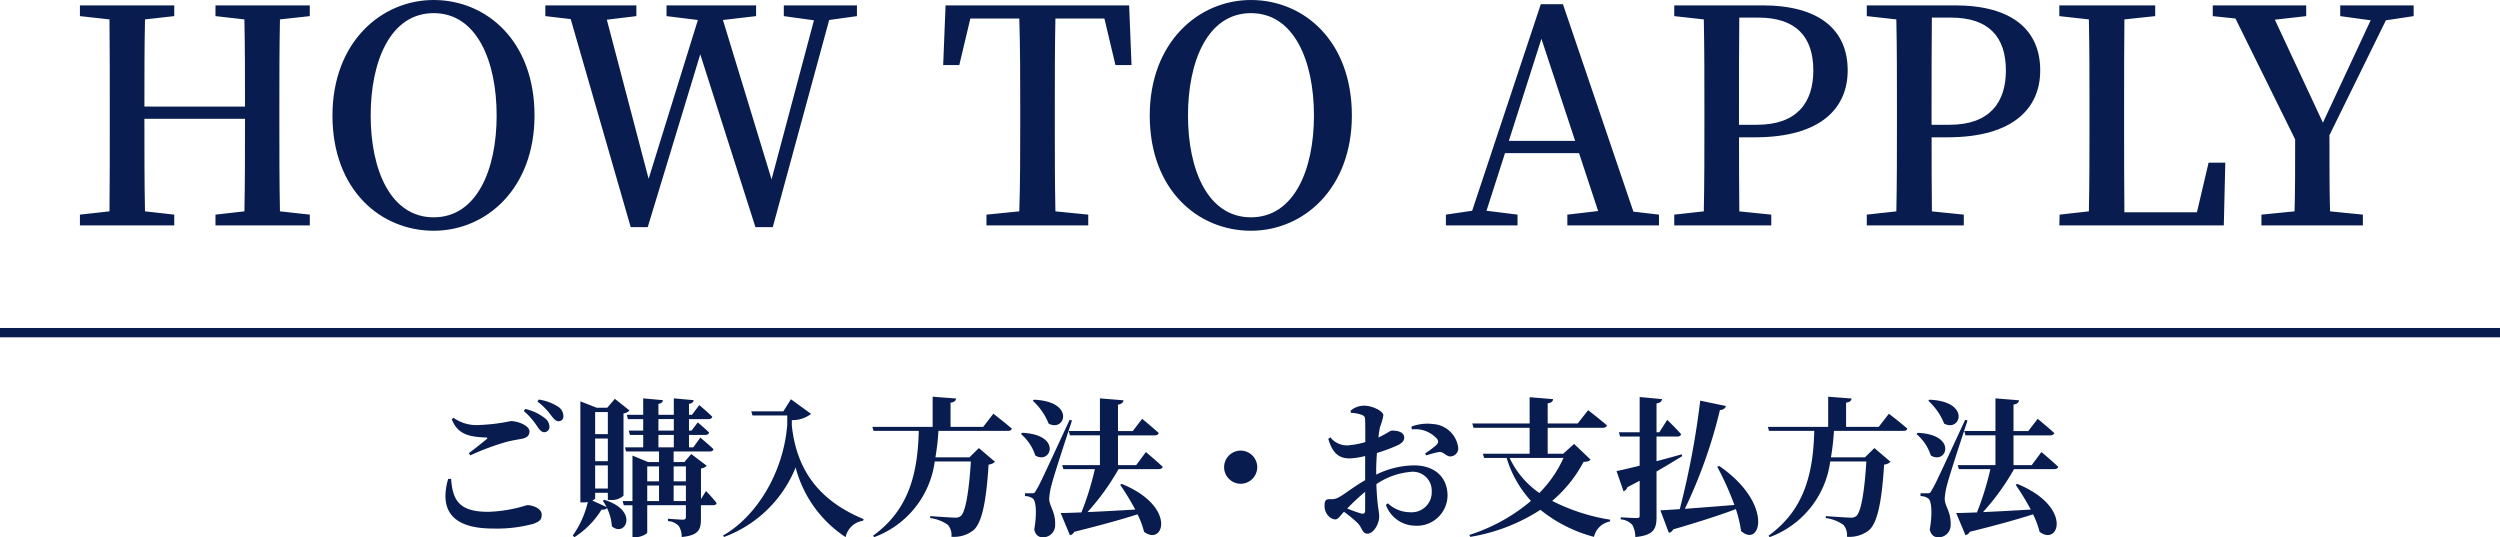 <svg xmlns="http://www.w3.org/2000/svg" width="268" height="57.6" viewBox="0 0 268 57.6">
  <g id="hd_apply" transform="translate(-9708 -472.84)">
    <path id="路径_60786" data-name="路径 60786" d="M-84.96-4.816C-85.84-1.728-84.816.5-80.144.5a14.952,14.952,0,0,0,4.336-.512c.688-.256.88-.464.88-.976,0-.672-.976-1.024-1.568-1.024a15.366,15.366,0,0,1-4.16.72c-3.168,0-3.824-1.28-3.984-3.536Zm2.368-2.528a27.675,27.675,0,0,1,3.808-1.424c.592-.16,1.2-.256,1.712-.352.576-.112.832-.352.832-.8,0-.608-1.232-1.1-2-1.1a19.917,19.917,0,0,1-3.3.416,4.3,4.3,0,0,1-2.848-.768l-.176.16c.624,1.68,2,1.888,3.648,1.952.192.016.208.064.08.176-.464.384-1.28,1.04-1.9,1.5Zm7.2-5.776a7.031,7.031,0,0,1,1.456,1.472c.32.4.5.64.816.64a.493.493,0,0,0,.512-.56,1.182,1.182,0,0,0-.56-.992,5.246,5.246,0,0,0-2.08-.768ZM-76.848-12.1a7.812,7.812,0,0,1,1.44,1.648c.256.384.464.608.72.624A.559.559,0,0,0-74.1-10.4a1.18,1.18,0,0,0-.464-.912,5.277,5.277,0,0,0-2.128-1.008Zm9.008.112v2.368H-69.2v-2.368ZM-69.2-6.72V-9.152h1.36V-6.72Zm0,2.928v-2.48h1.36v2.48Zm.816,1.312a4.385,4.385,0,0,1,.4.672L-69.5-2.5c.192-.1.3-.192.3-.256v-.576h1.36v.768h.288a1.845,1.845,0,0,0,1.392-.464V-11.84a1.044,1.044,0,0,0,.64-.32l-1.568-1.248-.816.96h-1.12l-1.76-.688V-2.3h.272a2.584,2.584,0,0,0,.528-.048,10.211,10.211,0,0,1-1.616,3.6l.176.176a9.3,9.3,0,0,0,2.912-2.96c.336.032.48-.048.576-.176A5.157,5.157,0,0,1-67.408.256c1.408,1.248,2.992-1.648-.8-2.832Zm7.6.032V-4.112h1.312v1.664Zm-2.832-1.664h1.264v1.664h-1.264Zm1.264-2.048v1.6h-1.264v-1.6Zm2.88,0v1.6h-1.312v-1.6Zm-2.944-3.376h1.648v1.328h-1.648Zm0-1.7h1.648V-10h-1.648Zm4.56,8.576v-3.28a1.028,1.028,0,0,0,.624-.288L-58.9-7.488l-.736.864h-1.152V-7.76h3.856c.224,0,.384-.08.416-.256-.528-.5-1.408-1.232-1.408-1.232l-.752,1.04h-.464V-9.536h1.744c.224,0,.368-.08.416-.256-.464-.448-1.216-1.088-1.216-1.088l-.672.88h-.272v-1.232h2.08c.224,0,.384-.08.416-.256-.528-.528-1.392-1.248-1.392-1.248l-.784,1.04h-.32v-1.168c.352-.064.464-.192.5-.4l-2.128-.192v1.76h-1.648v-1.168c.352-.064.464-.208.48-.4l-2.112-.192v1.76h-1.76l.128.464h1.632V-10H-65.6l.128.464h1.424v1.328H-66l.112.448h3.536v1.136H-63.52l-1.68-.7v4.88h-1.056l.128.448h.928V1.44h.24c.688,0,1.344-.368,1.344-.528V-2h4.144V-.752c0,.208-.08.3-.32.3-.288,0-1.6-.1-1.6-.1V-.3A1.726,1.726,0,0,1-60.224.24a2.133,2.133,0,0,1,.3,1.168c1.856-.176,2.064-.832,2.064-1.968V-2h1.28c.224,0,.368-.064.4-.24a17.1,17.1,0,0,0-1.136-1.28Zm8.832-9.408h-3.44l.128.448h3.728v.976c-.4,5.248-3.392,9.92-6.88,11.888l.1.16a13.178,13.178,0,0,0,7.68-7.456,12.767,12.767,0,0,0,5.36,7.472A2.234,2.234,0,0,1-40.48-.336l.064-.176c-4.672-1.92-7.2-5.168-7.7-10.048v-.56a3.3,3.3,0,0,0,2.064-.672l-2.16-1.568ZM-27.6-10.4h-3.5v-2.592c.432-.064.56-.224.592-.448l-2.512-.192V-10.4h-6.464l.128.432h4.848c-.112,4.464-1.008,8.432-4.9,11.232l.112.16a10.056,10.056,0,0,0,6.5-8.112h3.872C-29.12-3.536-29.488-1.28-30-.848a.834.834,0,0,1-.624.176c-.416,0-1.776-.1-2.656-.16v.208A4.248,4.248,0,0,1-31.392.1a1.667,1.667,0,0,1,.384,1.28A3.369,3.369,0,0,0-28.672.7c.944-.768,1.408-3.152,1.648-7.056a1.15,1.15,0,0,0,.688-.3l-1.728-1.472-1.008.992H-32.72a26.408,26.408,0,0,0,.32-2.832h7.424c.224,0,.4-.064.448-.24-.752-.656-1.984-1.6-1.984-1.6Zm5.312-2.8a6.606,6.606,0,0,1,1.7,2.448c1.76.96,2.9-2.368-1.568-2.56Zm-1.264,3.568a5.062,5.062,0,0,1,1.536,2.3c1.68,1.024,2.912-2.24-1.408-2.432Zm5.216-1.52c-3.2,6.9-3.2,6.9-3.584,7.536-.16.32-.224.336-.464.336h-.736v.3a1.467,1.467,0,0,1,.832.256c.368.256.448,1.68.16,3.328.128.608.5.832.88.832A1.294,1.294,0,0,0-19.888.112c.048-1.408-.608-1.952-.64-2.784a7.177,7.177,0,0,1,.272-1.568c.224-.912,1.488-4.768,2.176-6.848Zm9.552,5.28c.224,0,.384-.08.432-.24C-9.024-6.752-10.16-7.7-10.16-7.7L-11.2-6.3h-1.952V-9.488h3.92c.224,0,.4-.08.448-.256-.672-.608-1.776-1.52-1.776-1.52l-1.008,1.312h-1.584v-2.832c.432-.08.56-.24.592-.464l-2.528-.208v3.5h-3.344l.128.464h3.216V-6.3h-4.048l.128.432h3.376a30.7,30.7,0,0,1-1.44,4.64c-.928.032-1.7.064-2.224.064l.992,2.384A.688.688,0,0,0-17.84.848c3.024-.752,5.184-1.36,6.784-1.872a9.271,9.271,0,0,1,.7,1.872c2.08,1.6,3.584-2.688-2.4-5.136l-.16.1A29.153,29.153,0,0,1-11.3-1.536c-1.872.112-3.664.208-5.12.272a25.53,25.53,0,0,0,3.328-4.608ZM1.776-6.08A1.782,1.782,0,0,0,0-7.856,1.782,1.782,0,0,0-1.776-6.08,1.782,1.782,0,0,0,0-4.3,1.782,1.782,0,0,0,1.776-6.08ZM13.344-1.44c0,.288-.112.4-.448.32a13.228,13.228,0,0,1-1.472-.528,23.4,23.4,0,0,1,1.92-1.792Zm1.184-4.336c0-.56.032-1.2.08-1.824a18.183,18.183,0,0,0,2.3-.864c.4-.208.64-.48.624-.8C17.5-10.016,16.416-10,16.192-10c-.192.016-.576.352-1.424.736a9.607,9.607,0,0,1,.176-1.136,6.375,6.375,0,0,0,.352-1.232c0-.464-1.2-1.04-2.048-1.04a2.231,2.231,0,0,0-1.472.544l.048.224a3.9,3.9,0,0,1,1.136.208c.272.112.384.176.384.656.016.4.016,1.3.016,2.272a9.241,9.241,0,0,1-1.872.352A2.267,2.267,0,0,1,9.616-9.28l-.224.16c.48,1.68,1.28,2.1,2.272,2.1a7.669,7.669,0,0,0,1.68-.256v2.592c-1.136.64-2.3,1.568-2.784,1.808a1.533,1.533,0,0,1-.96.224c-.48,0-.608.128-.608.752A1.511,1.511,0,0,0,9.424-.832a1.067,1.067,0,0,0,.72.352c.3,0,.48-.336.928-.816A13.188,13.188,0,0,1,12.528-.1c.5.5.5,1.152,1.056,1.152.64,0,1.264-1.024,1.264-1.824,0-.624-.224-1.152-.3-3.488A7.68,7.68,0,0,1,18.16-5.568a2.021,2.021,0,0,1,2.32,2.08,2.142,2.142,0,0,1-2.272,2.24,3.5,3.5,0,0,1-2.432-.96l-.208.176A3.375,3.375,0,0,0,18.64.192a3.279,3.279,0,0,0,3.536-3.2c0-2.1-1.488-3.264-3.6-3.264a9.389,9.389,0,0,0-4.048.992Zm3.824-4.352a3.111,3.111,0,0,1,2.72,1.04c.16.272.112.416-.1.64a11.147,11.147,0,0,1-1.2.9l.128.208A9.444,9.444,0,0,1,21.3-7.712c.432-.032.784.512,1.184.48a.858.858,0,0,0,.832-.96,2.9,2.9,0,0,0-2.72-2.512,4.813,4.813,0,0,0-2.288.272ZM34.608-7.072a12.658,12.658,0,0,1-2.592,3.76,9.434,9.434,0,0,1-3.184-3.76Zm1.136-1.5L34.576-7.52H32.912V-10.3H38.8c.24,0,.416-.08.464-.256-.768-.672-2.016-1.632-2.016-1.632l-1.12,1.424H32.912v-2.16c.432-.064.56-.224.576-.448l-2.512-.208v2.816H24.832l.128.464h6.016V-7.52H25.968l.128.448h2.416A11.86,11.86,0,0,0,31.12-2.464a19.214,19.214,0,0,1-6.608,3.648l.1.208a19.711,19.711,0,0,0,7.52-2.9,15.324,15.324,0,0,0,5.744,2.9A2.155,2.155,0,0,1,39.584-.256l.032-.192a20.894,20.894,0,0,1-6.224-2.016,14.066,14.066,0,0,0,3.36-4.176c.448-.032.624-.08.752-.256ZM47.28-7.456c-.912.256-1.84.512-2.7.736V-9.36H46.8c.224,0,.368-.08.416-.256-.528-.608-1.488-1.536-1.488-1.536L44.88-9.824h-.3v-3.088c.4-.064.56-.224.592-.464l-2.4-.224v3.776H40.544l.128.464h2.1v3.12c-1.088.272-1.968.48-2.48.576l.752,2.176a.725.725,0,0,0,.416-.448c.464-.24.9-.464,1.312-.688V-.88c0,.192-.08.256-.32.256-.3,0-1.712-.08-1.712-.08V-.48a1.815,1.815,0,0,1,1.248.592,2.775,2.775,0,0,1,.32,1.3c2-.192,2.272-.9,2.272-2.176V-5.616c1.136-.656,2.048-1.216,2.752-1.648Zm3.808,1.328a32.246,32.246,0,0,1,1.84,4.1c-1.936.16-3.808.3-5.312.416a52.739,52.739,0,0,0,3.76-10.592c.416-.032.592-.224.64-.432l-2.752-.576A88.425,88.425,0,0,1,47.072-1.584c-.864.064-1.584.112-2.08.128L45.9.96a.656.656,0,0,0,.464-.368c3.008-.88,5.168-1.584,6.72-2.176a13.5,13.5,0,0,1,.56,2.352C55.76,2.64,57.168-2.176,51.3-6.208ZM68.4-10.4H64.9v-2.592c.432-.064.56-.224.592-.448l-2.512-.192V-10.4H56.512l.128.432h4.848c-.112,4.464-1.008,8.432-4.9,11.232l.112.16a10.056,10.056,0,0,0,6.5-8.112h3.872C66.88-3.536,66.512-1.28,66-.848a.834.834,0,0,1-.624.176c-.416,0-1.776-.1-2.656-.16v.208A4.248,4.248,0,0,1,64.608.1a1.667,1.667,0,0,1,.384,1.28A3.369,3.369,0,0,0,67.328.7c.944-.768,1.408-3.152,1.648-7.056a1.15,1.15,0,0,0,.688-.3L67.936-8.128l-1.008.992H63.28a26.408,26.408,0,0,0,.32-2.832h7.424c.224,0,.4-.064.448-.24-.752-.656-1.984-1.6-1.984-1.6Zm5.312-2.8a6.605,6.605,0,0,1,1.7,2.448c1.76.96,2.9-2.368-1.568-2.56ZM72.448-9.632a5.062,5.062,0,0,1,1.536,2.3C75.664-6.3,76.9-9.568,72.576-9.76Zm5.216-1.52c-3.2,6.9-3.2,6.9-3.584,7.536-.16.32-.224.336-.464.336H72.88v.3a1.467,1.467,0,0,1,.832.256c.368.256.448,1.68.16,3.328.128.608.5.832.88.832A1.294,1.294,0,0,0,76.112.112c.048-1.408-.608-1.952-.64-2.784a7.177,7.177,0,0,1,.272-1.568c.224-.912,1.488-4.768,2.176-6.848Zm9.552,5.28c.224,0,.384-.08.432-.24C86.976-6.752,85.84-7.7,85.84-7.7L84.8-6.3H82.848V-9.488h3.92c.224,0,.4-.08.448-.256-.672-.608-1.776-1.52-1.776-1.52L84.432-9.952H82.848v-2.832c.432-.08.56-.24.592-.464l-2.528-.208v3.5H77.568l.128.464h3.216V-6.3H76.864l.128.432h3.376a30.7,30.7,0,0,1-1.44,4.64c-.928.032-1.7.064-2.224.064L77.7,1.216A.688.688,0,0,0,78.16.848C81.184.1,83.344-.512,84.944-1.024a9.272,9.272,0,0,1,.7,1.872c2.08,1.6,3.584-2.688-2.4-5.136l-.16.1A29.154,29.154,0,0,1,84.7-1.536c-1.872.112-3.664.208-5.12.272a25.531,25.531,0,0,0,3.328-4.608Z" transform="translate(9841 529)" fill="#081c4f"/>
    <path id="路径_59542" data-name="路径 59542" d="M.5,62.2h0Z" transform="translate(9745.5 448.301)" fill="#081c4f"/>
    <path id="路径_60785" data-name="路径 60785" d="M-99.792-22.432v-1.152H-109.9v1.152l3.1.352c.064,3.1.064,6.24.064,9.344H-117.52c0-3.168,0-6.3.064-9.344l3.136-.352v-1.152h-10.112v1.152l3.168.352c.032,3.168.032,6.336.032,9.472v1.632c0,3.2,0,6.368-.032,9.472l-3.168.352V0h10.112V-1.152l-3.136-.352c-.064-3.1-.064-6.272-.064-9.92h10.784c0,3.68,0,6.88-.064,9.92l-3.1.352V0h10.112V-1.152l-3.2-.352c-.064-3.168-.064-6.336-.064-9.472v-1.632c0-3.232,0-6.368.064-9.472Zm6.528,10.656c0-5.824,2.112-10.976,6.752-10.976S-79.76-17.6-79.76-11.776c0,5.792-2.112,10.912-6.752,10.912S-93.264-5.984-93.264-11.776Zm6.752-12.384c-5.632,0-10.848,4.544-10.848,12.384,0,8,5.184,12.352,10.848,12.352S-75.7-3.968-75.7-11.776C-75.7-19.808-80.88-24.16-86.512-24.16Zm45.376.576h-7.84v1.152l3.232.448L-50.288-4.928-55.5-22.016l3.552-.416v-1.152h-9.6v1.152l3.36.416-5.28,17.024-4.48-17.056,3.168-.384v-1.152h-9.76v1.152l2.72.32,6.432,22.3h1.824l5.632-18.528L-52.016.192h1.856l6.048-22.208,2.976-.416Zm26.528,1.408,1.184,4.992H-11.7l-.256-6.4h-19.68l-.256,6.4h1.728l1.184-4.992h5.248c.1,3.2.1,6.4.1,9.568v1.632c0,3.2,0,6.368-.1,9.472l-3.52.352V0h10.912V-1.152l-3.52-.352c-.064-3.168-.064-6.336-.064-9.472v-1.632c0-3.264,0-6.432.064-9.568Zm8.96,10.4c0-5.824,2.112-10.976,6.752-10.976S7.856-17.6,7.856-11.776C7.856-5.984,5.744-.864,1.1-.864S-5.648-5.984-5.648-11.776ZM1.1-24.16c-5.632,0-10.848,4.544-10.848,12.384C-9.744-3.776-4.56.576,1.1.576S11.92-3.968,11.92-11.776C11.92-19.808,6.736-24.16,1.1-24.16Zm27.648,15.1L32.24-20,35.856-9.056ZM42.1-1.472l-7.552-22.24H32.176L24.816-1.568,22-1.152V0h7.68V-1.152l-3.328-.416,1.984-6.176h7.936L38.32-1.536l-3.3.384V0h9.824V-1.152ZM55.5-22.272c4,0,5.888,2.016,5.888,5.664,0,3.456-1.76,5.824-6.048,5.824h-1.92v-1.824c0-3.3,0-6.5.032-9.664ZM55.12-9.44c7.2,0,9.952-3.232,9.952-7.168,0-4.256-2.912-6.976-9.152-6.976H46.48v1.152l3.168.352c.064,3.136.064,6.336.064,9.472v1.632c0,3.2,0,6.368-.064,9.472l-3.168.352V0h10.4V-1.152L53.456-1.5c-.032-2.752-.032-5.376-.032-7.936ZM76.144-22.272c4,0,5.888,2.016,5.888,5.664,0,3.456-1.76,5.824-6.048,5.824h-1.92v-1.824c0-3.3,0-6.5.032-9.664ZM75.76-9.44c7.2,0,9.952-3.232,9.952-7.168,0-4.256-2.912-6.976-9.152-6.976H67.12v1.152l3.168.352c.064,3.136.064,6.336.064,9.472v1.632c0,3.2,0,6.368-.064,9.472l-3.168.352V0h10.4V-1.152L74.1-1.5c-.032-2.752-.032-5.376-.032-7.936Zm28,2.72-1.248,5.312H94.736c-.032-3.168-.032-6.3-.032-9.056v-2.272c0-3.072,0-6.208.032-9.344l3.3-.352v-1.152H87.76v1.152l3.168.352c.064,3.136.064,6.3.064,9.472v1.952c0,2.912,0,6.016-.064,9.152l-3.136.352L87.76,0h17.632l.16-6.72Zm19.008-15.264,2.976-.448v-1.152h-7.872v1.152l3.264.448-5.12,10.976-5.152-11.04,3.36-.384v-1.152H104.208v1.152l2.432.256,6.4,12.96c0,3.232,0,5.44-.064,7.712l-3.552.352V0H120.3V-1.152l-3.52-.352c-.064-2.4-.064-4.672-.064-8.16Z" transform="translate(9841 497)" fill="#081c4f"/>
    <rect id="矩形_28364" data-name="矩形 28364" width="268" height="1" transform="translate(9708 508)" fill="#081c4f"/>
  </g>
</svg>

